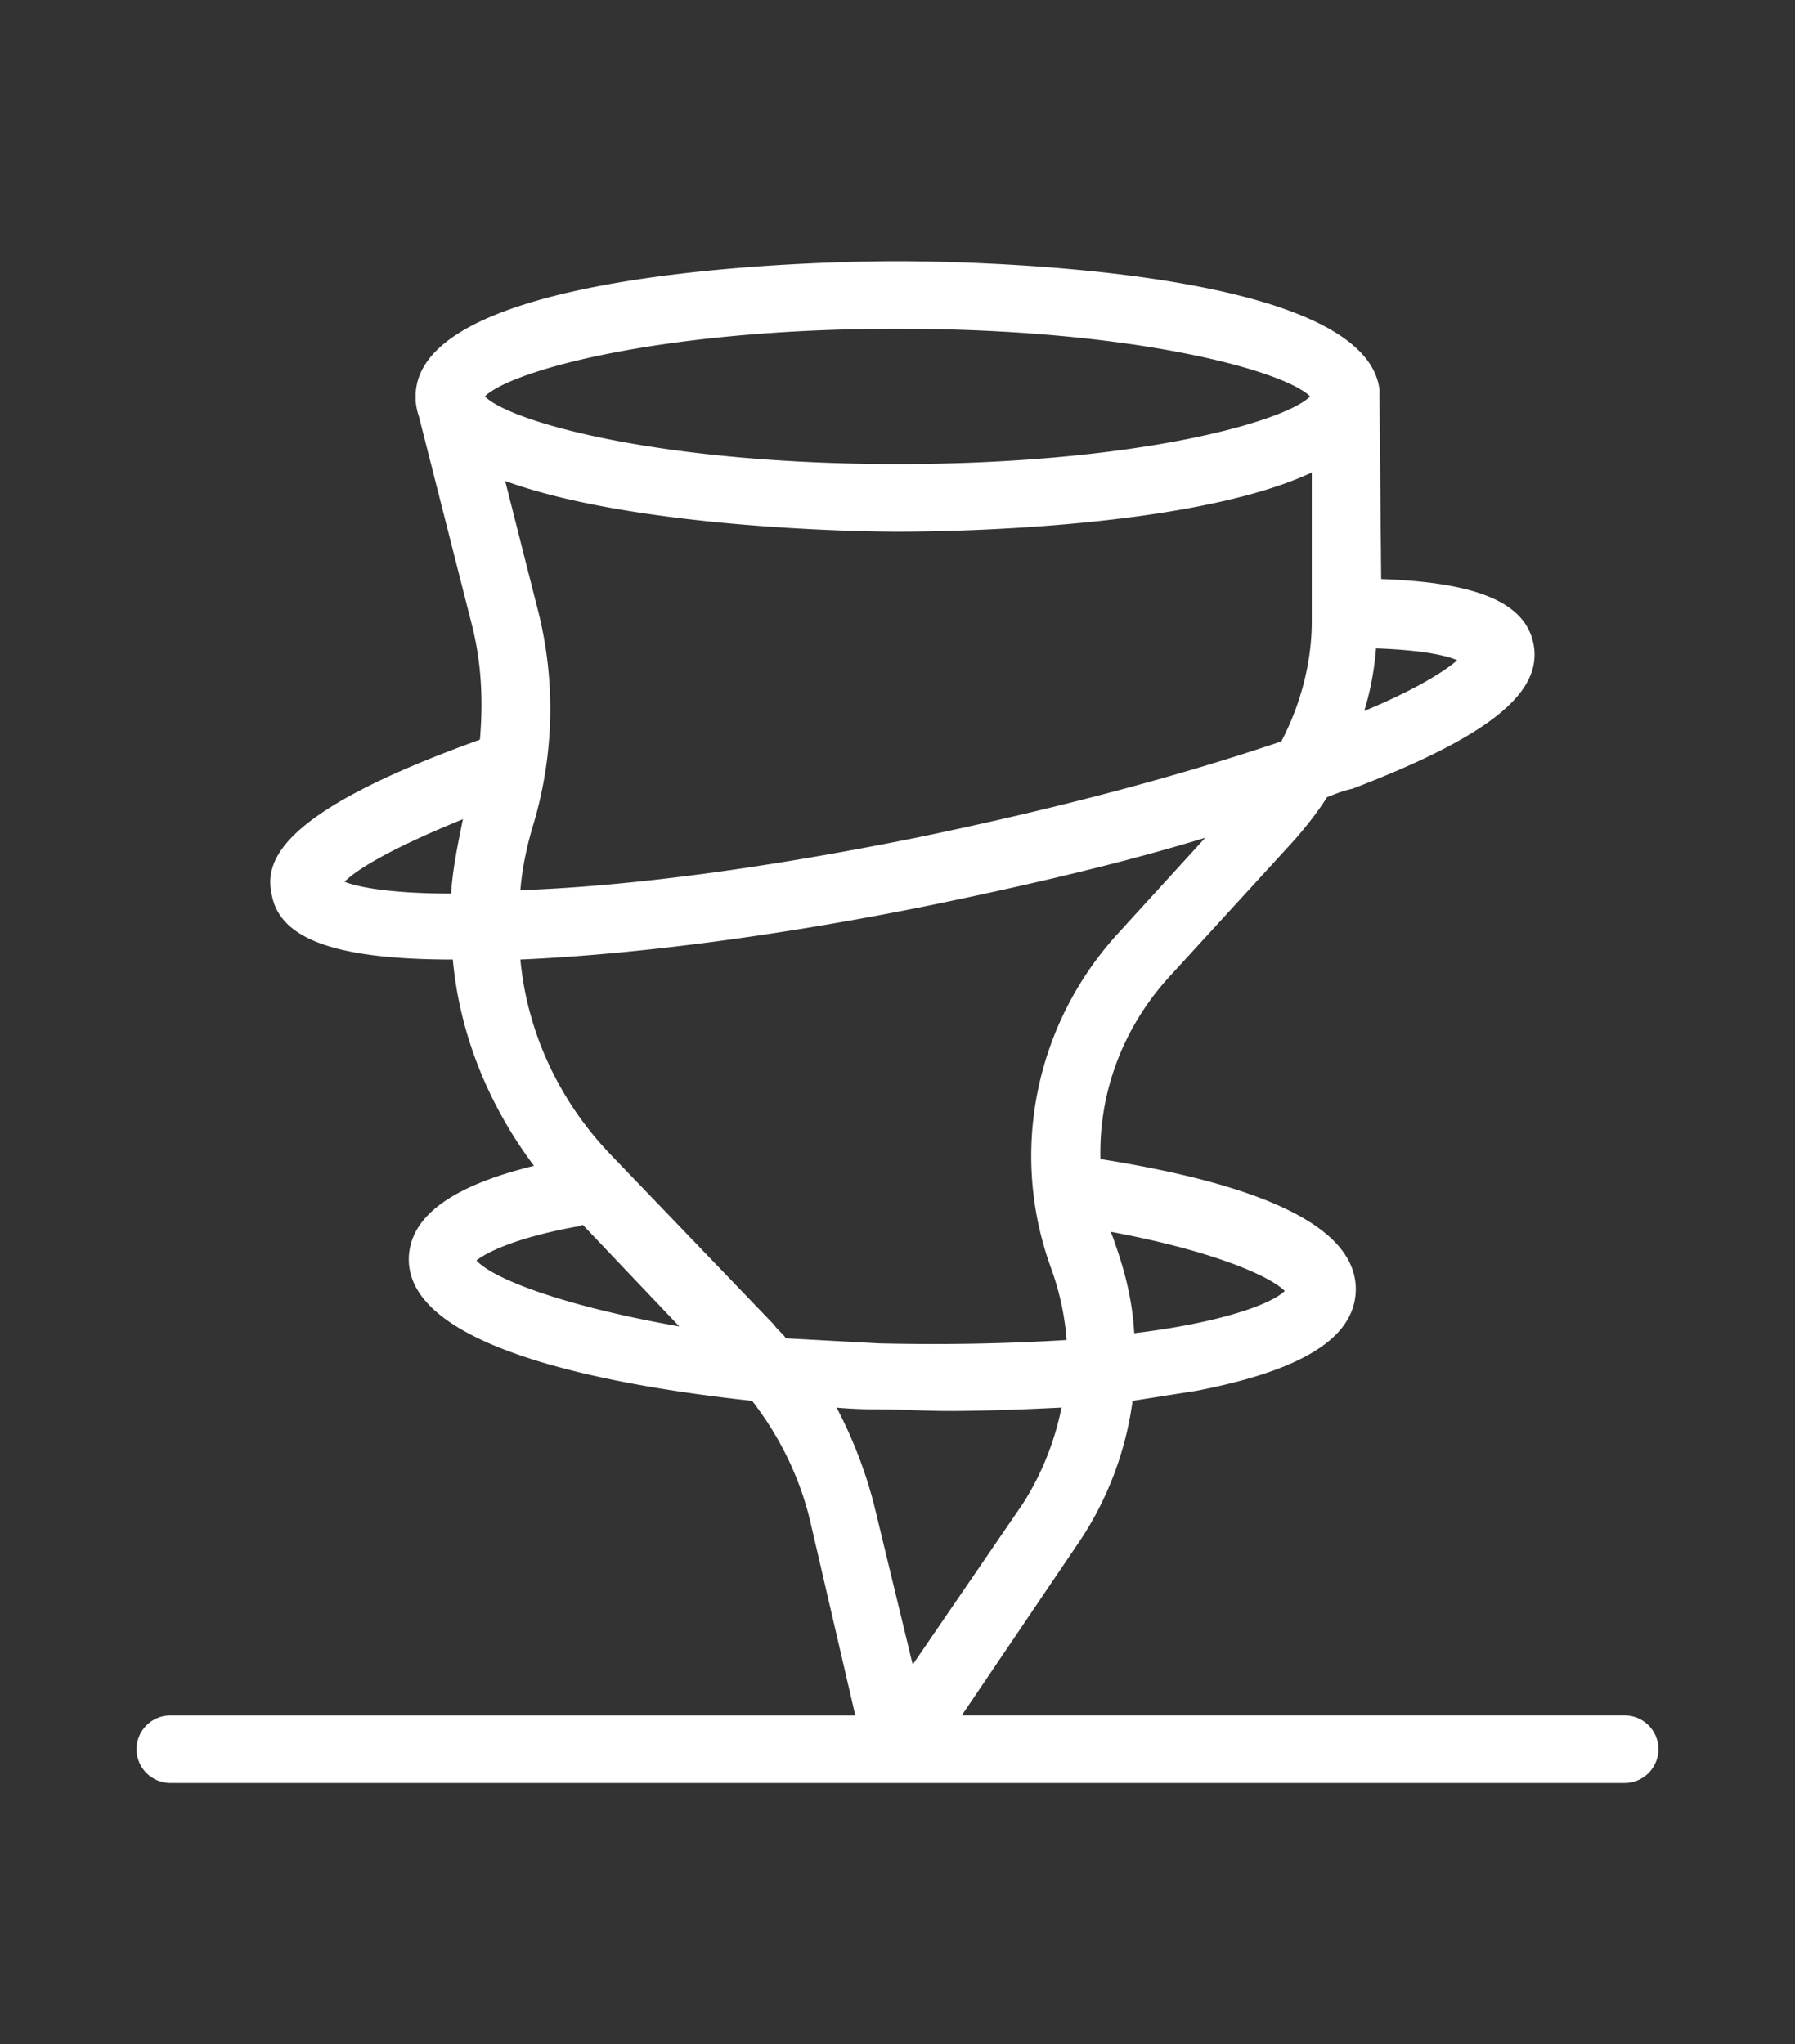 <svg xmlns="http://www.w3.org/2000/svg" width="72" height="82" xmlns:v="https://vecta.io/nano"><rect width="100%" height="100%" fill="#333333" stroke="none"/><path fill="#fff" d="M65.168 68.811h-26.59l4.68-6.919c1.153-1.696 1.899-3.663 2.171-5.698l2.577-.406c4.205-.814 6.309-2.103 6.376-4.002.067-2.442-3.392-4.206-10.242-5.291-.068-2.646.882-5.223 2.713-7.258l5.088-5.562c.474-.542.949-1.153 1.288-1.696.34-.136.679-.271 1.018-.339 5.494-2.104 7.666-3.866 7.258-5.834-.339-1.628-2.238-2.441-6.104-2.577l-.068-7.326h0v-.067-.204c-.61-5.02-17.364-5.155-19.331-5.155s-19.332.136-19.332 5.426h0v.068c0 .271.068.543.136.747l2.103 8.275c.407 1.56.476 3.12.34 4.68-7.937 2.85-8.683 4.816-8.344 6.241.339 1.763 2.578 2.577 7.258 2.577.271 2.984 1.425 5.833 3.256 8.275-3.323.813-4.951 2.035-5.02 3.663-.135 3.662 8.14 5.154 13.77 5.765 1.153 1.492 1.967 3.188 2.374 5.02l1.764 7.598H6.833a1.36 1.36 0 0 0-1.356 1.357 1.36 1.36 0 0 0 1.356 1.355h58.335a1.36 1.36 0 0 0 1.355-1.355 1.36 1.36 0 0 0-1.355-1.358zM51.533 51.785c-.543.542-2.646 1.289-6.037 1.695-.067-1.221-.339-2.374-.746-3.527-.067-.203-.136-.406-.203-.542 4.341.814 6.443 1.831 6.986 2.374zm3.662-25.775c1.832.067 2.781.271 3.256.475-.542.475-1.763 1.221-3.73 2.035.271-.882.407-1.697.474-2.51zm-37.102 9.835c-2.103 0-3.595-.203-4.273-.475.475-.475 1.764-1.289 4.748-2.51-.204 1.018-.408 1.968-.475 2.985zM36 13.189c9.563 0 15.533 1.696 16.551 2.713-1.018 1.018-6.988 2.714-16.551 2.714s-15.533-1.696-16.551-2.714c1.018-1.017 6.987-2.713 16.551-2.713zM21.552 24.382l-1.289-5.088c5.223 1.899 14.313 2.035 15.737 2.035 1.492 0 11.666-.067 16.618-2.374v5.63h0v.339c0 1.696-.475 3.392-1.221 4.816-3.595 1.221-8.411 2.577-14.651 3.866-6.715 1.356-12.006 1.967-15.872 2.103.067-.881.271-1.831.542-2.713.814-2.781.882-5.766.136-8.614zM19.11 50.563c.339-.271 1.424-.881 4.002-1.356.136 0 .203-.067.271-.067l3.866 4.069c-4.611-.813-7.461-1.898-8.139-2.646zm12.413 3.122c-.136-.204-.339-.34-.475-.543l-6.512-6.783c-2.103-2.171-3.392-4.951-3.663-7.868 4.612-.203 10.378-.949 16.415-2.171 3.934-.813 7.732-1.695 11.056-2.713l-3.526 3.866c-3.324 3.663-4.342 8.818-2.646 13.431.339.949.542 1.899.61 2.849-2.171.136-4.681.203-7.529.136l-3.73-.204zm3.595 6.919c-.339-1.425-.882-2.85-1.56-4.139.746.068 1.289.068 1.56.068.949 0 1.967.067 2.917.067 1.56 0 3.12-.067 4.544-.136-.271 1.357-.813 2.714-1.56 3.867l-4.409 6.443-1.492-6.17z"/></svg>
